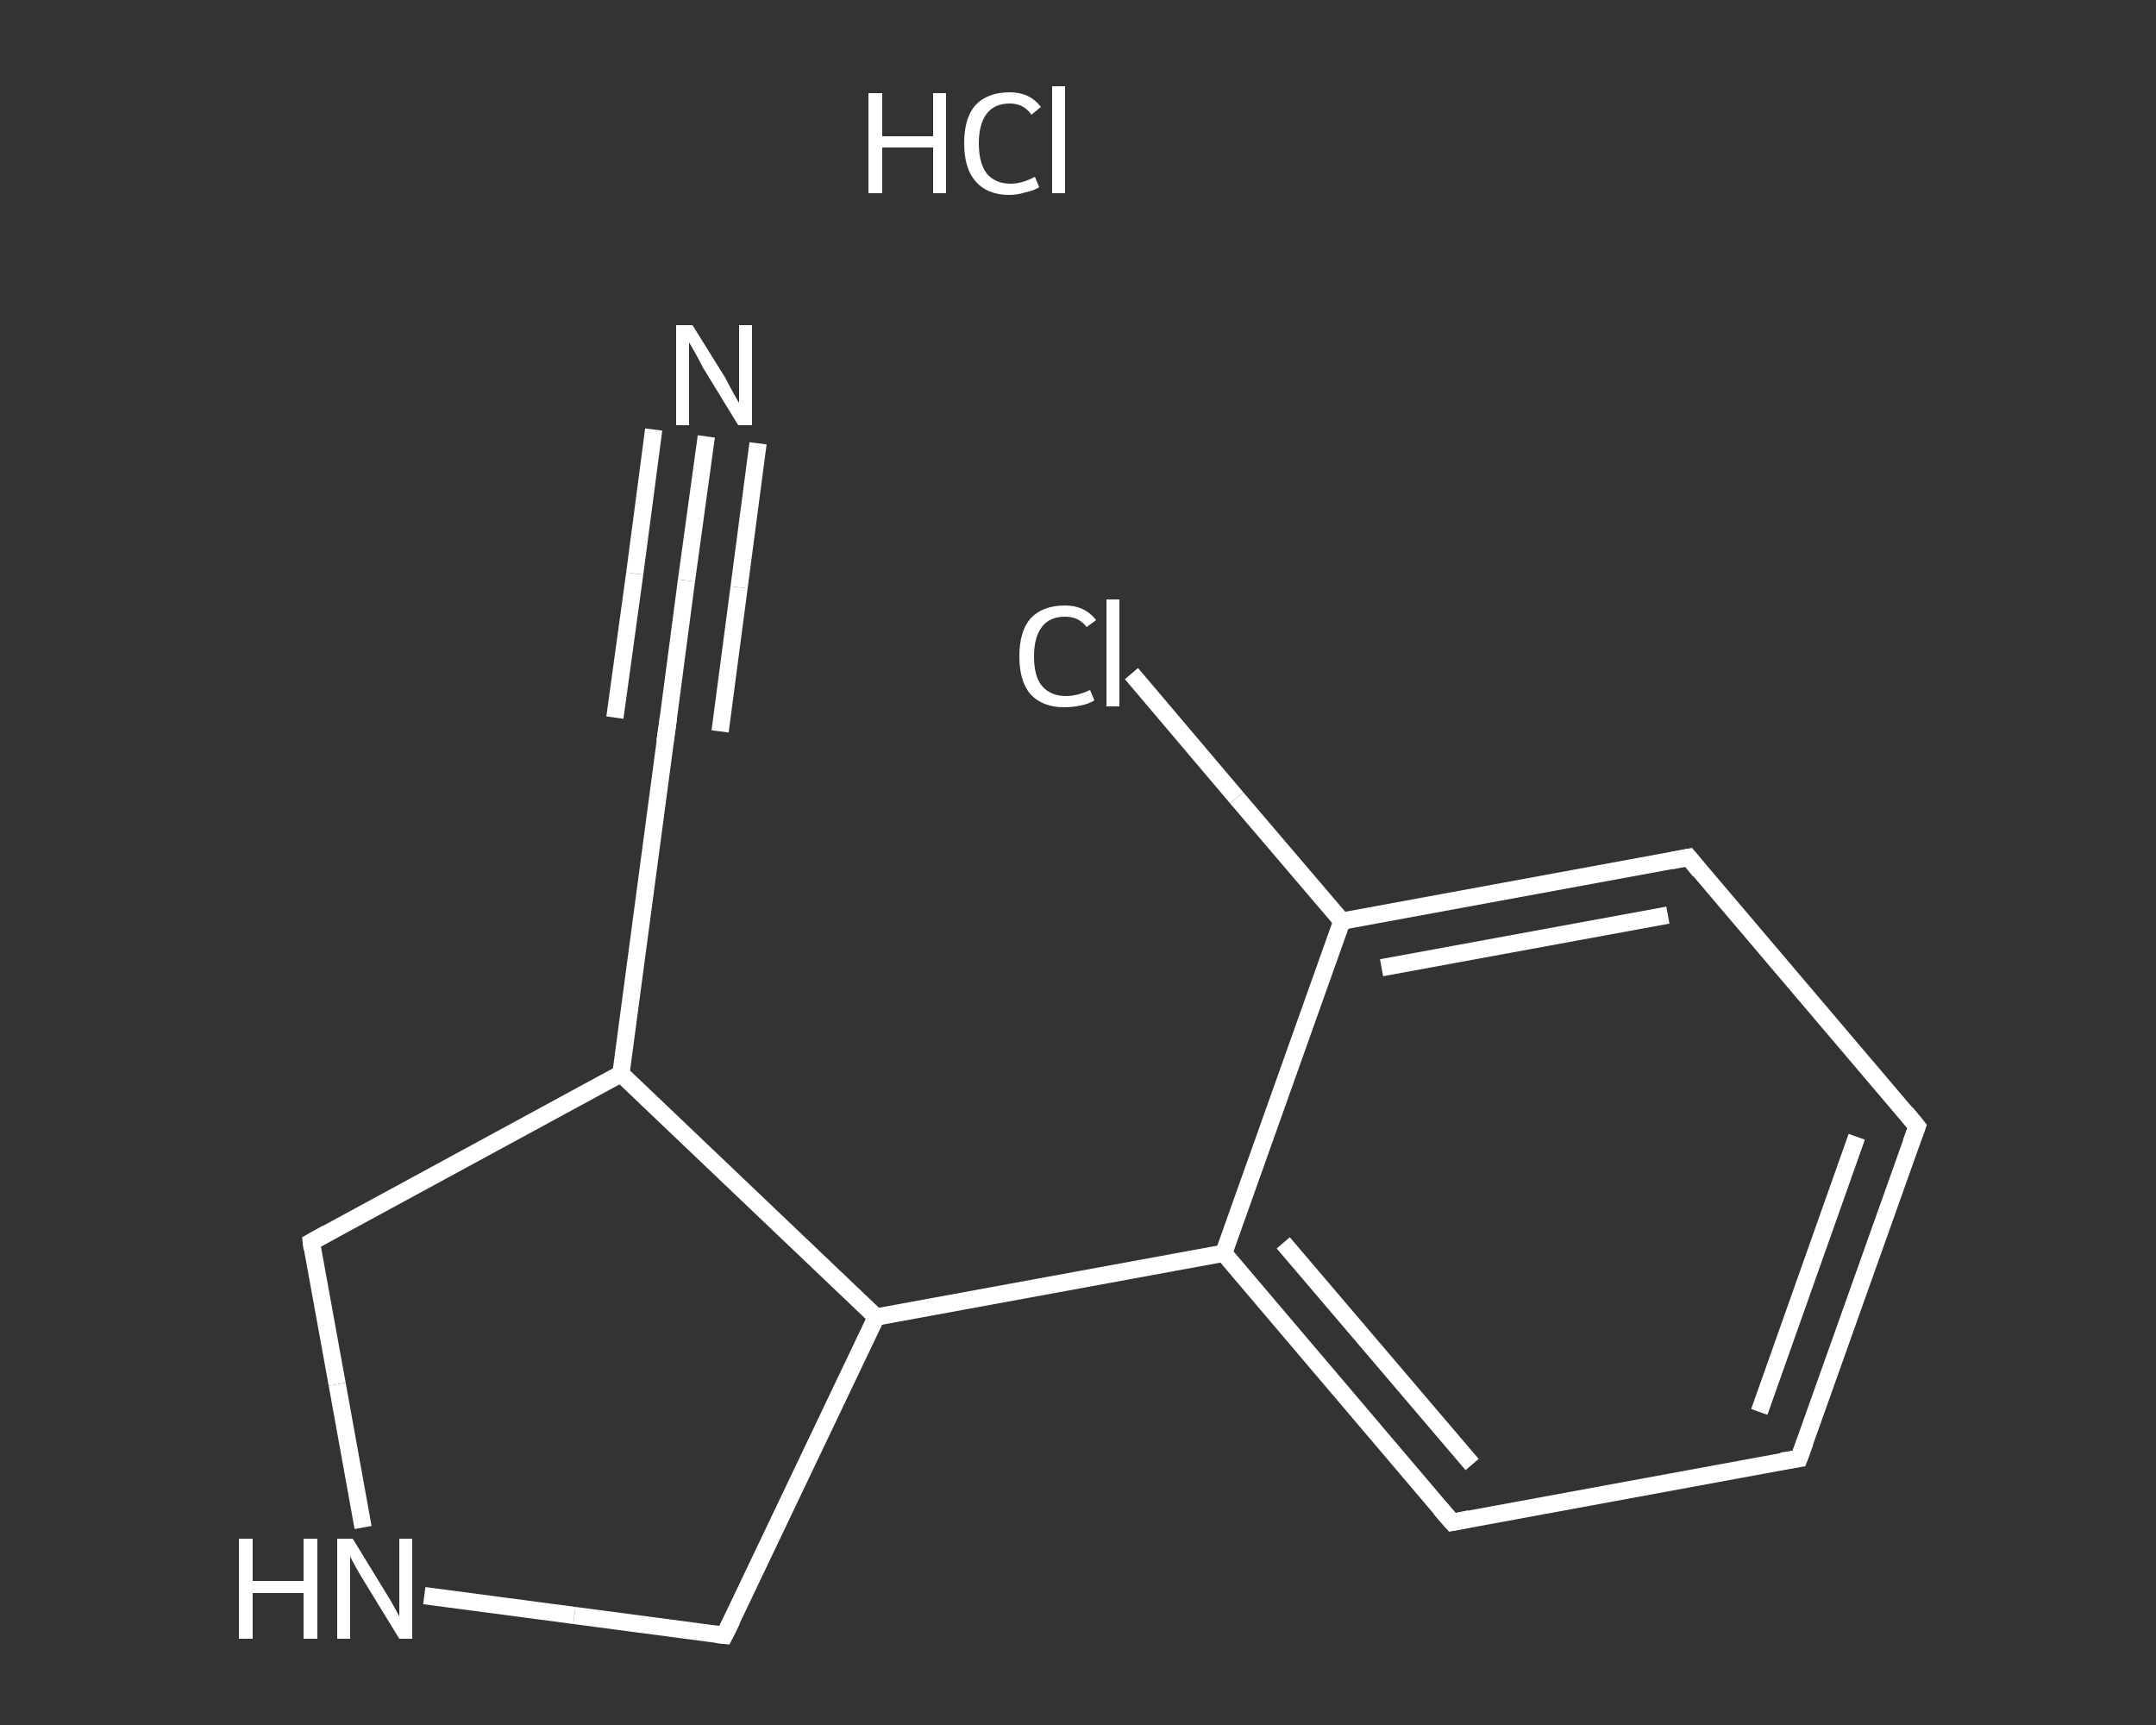 <?xml version='1.0' encoding='iso-8859-1'?>
<svg version='1.1' baseProfile='full'
              xmlns='http://www.w3.org/2000/svg'
                      xmlns:rdkit='http://www.rdkit.org/xml'
                      xmlns:xlink='http://www.w3.org/1999/xlink'
                  xml:space='preserve'
width='250px' height='200px' viewBox='0 0 250 200'>
<rect x="0" y="0" width="250" height="200" fill="#333333" stroke="none"/>
<!-- END OF HEADER -->
<rect style='opacity:1.0;fill:transparent;stroke:none' width='250.0' height='200.0' x='0.0' y='0.0'> </rect>
<path class='bond-0 atom-1 atom-2' d='M 81.9,50.6 L 79.6,67.3' style='fill:none;fill-rule:evenodd;stroke:#FFFFFF;stroke-width:2.0px;stroke-linecap:butt;stroke-linejoin:miter;stroke-opacity:1' />
<path class='bond-0 atom-1 atom-2' d='M 79.6,67.3 L 77.4,84.0' style='fill:none;fill-rule:evenodd;stroke:#FFFFFF;stroke-width:2.0px;stroke-linecap:butt;stroke-linejoin:miter;stroke-opacity:1' />
<path class='bond-0 atom-1 atom-2' d='M 87.9,51.4 L 85.7,68.1' style='fill:none;fill-rule:evenodd;stroke:#FFFFFF;stroke-width:2.0px;stroke-linecap:butt;stroke-linejoin:miter;stroke-opacity:1' />
<path class='bond-0 atom-1 atom-2' d='M 85.7,68.1 L 83.5,84.8' style='fill:none;fill-rule:evenodd;stroke:#FFFFFF;stroke-width:2.0px;stroke-linecap:butt;stroke-linejoin:miter;stroke-opacity:1' />
<path class='bond-0 atom-1 atom-2' d='M 75.8,49.8 L 73.6,66.5' style='fill:none;fill-rule:evenodd;stroke:#FFFFFF;stroke-width:2.0px;stroke-linecap:butt;stroke-linejoin:miter;stroke-opacity:1' />
<path class='bond-0 atom-1 atom-2' d='M 73.6,66.5 L 71.3,83.2' style='fill:none;fill-rule:evenodd;stroke:#FFFFFF;stroke-width:2.0px;stroke-linecap:butt;stroke-linejoin:miter;stroke-opacity:1' />
<path class='bond-1 atom-2 atom-3' d='M 77.4,84.0 L 72.0,124.5' style='fill:none;fill-rule:evenodd;stroke:#FFFFFF;stroke-width:2.0px;stroke-linecap:butt;stroke-linejoin:miter;stroke-opacity:1' />
<path class='bond-2 atom-3 atom-4' d='M 72.0,124.5 L 36.1,144.0' style='fill:none;fill-rule:evenodd;stroke:#FFFFFF;stroke-width:2.0px;stroke-linecap:butt;stroke-linejoin:miter;stroke-opacity:1' />
<path class='bond-3 atom-4 atom-5' d='M 36.1,144.0 L 39.1,160.5' style='fill:none;fill-rule:evenodd;stroke:#FFFFFF;stroke-width:2.0px;stroke-linecap:butt;stroke-linejoin:miter;stroke-opacity:1' />
<path class='bond-3 atom-4 atom-5' d='M 39.1,160.5 L 42.1,177.1' style='fill:none;fill-rule:evenodd;stroke:#FFFFFF;stroke-width:2.0px;stroke-linecap:butt;stroke-linejoin:miter;stroke-opacity:1' />
<path class='bond-4 atom-5 atom-6' d='M 49.2,185.0 L 66.6,187.3' style='fill:none;fill-rule:evenodd;stroke:#FFFFFF;stroke-width:2.0px;stroke-linecap:butt;stroke-linejoin:miter;stroke-opacity:1' />
<path class='bond-4 atom-5 atom-6' d='M 66.6,187.3 L 84.0,189.6' style='fill:none;fill-rule:evenodd;stroke:#FFFFFF;stroke-width:2.0px;stroke-linecap:butt;stroke-linejoin:miter;stroke-opacity:1' />
<path class='bond-5 atom-6 atom-7' d='M 84.0,189.6 L 101.6,152.7' style='fill:none;fill-rule:evenodd;stroke:#FFFFFF;stroke-width:2.0px;stroke-linecap:butt;stroke-linejoin:miter;stroke-opacity:1' />
<path class='bond-6 atom-7 atom-8' d='M 101.6,152.7 L 141.9,145.3' style='fill:none;fill-rule:evenodd;stroke:#FFFFFF;stroke-width:2.0px;stroke-linecap:butt;stroke-linejoin:miter;stroke-opacity:1' />
<path class='bond-7 atom-8 atom-9' d='M 141.9,145.3 L 168.4,176.5' style='fill:none;fill-rule:evenodd;stroke:#FFFFFF;stroke-width:2.0px;stroke-linecap:butt;stroke-linejoin:miter;stroke-opacity:1' />
<path class='bond-7 atom-8 atom-9' d='M 148.8,144.1 L 170.7,169.8' style='fill:none;fill-rule:evenodd;stroke:#FFFFFF;stroke-width:2.0px;stroke-linecap:butt;stroke-linejoin:miter;stroke-opacity:1' />
<path class='bond-8 atom-9 atom-10' d='M 168.4,176.5 L 208.6,169.1' style='fill:none;fill-rule:evenodd;stroke:#FFFFFF;stroke-width:2.0px;stroke-linecap:butt;stroke-linejoin:miter;stroke-opacity:1' />
<path class='bond-9 atom-10 atom-11' d='M 208.6,169.1 L 222.3,130.6' style='fill:none;fill-rule:evenodd;stroke:#FFFFFF;stroke-width:2.0px;stroke-linecap:butt;stroke-linejoin:miter;stroke-opacity:1' />
<path class='bond-9 atom-10 atom-11' d='M 204.0,163.7 L 215.3,131.8' style='fill:none;fill-rule:evenodd;stroke:#FFFFFF;stroke-width:2.0px;stroke-linecap:butt;stroke-linejoin:miter;stroke-opacity:1' />
<path class='bond-10 atom-11 atom-12' d='M 222.3,130.6 L 195.8,99.4' style='fill:none;fill-rule:evenodd;stroke:#FFFFFF;stroke-width:2.0px;stroke-linecap:butt;stroke-linejoin:miter;stroke-opacity:1' />
<path class='bond-11 atom-12 atom-13' d='M 195.8,99.4 L 155.6,106.8' style='fill:none;fill-rule:evenodd;stroke:#FFFFFF;stroke-width:2.0px;stroke-linecap:butt;stroke-linejoin:miter;stroke-opacity:1' />
<path class='bond-11 atom-12 atom-13' d='M 193.4,106.1 L 160.2,112.2' style='fill:none;fill-rule:evenodd;stroke:#FFFFFF;stroke-width:2.0px;stroke-linecap:butt;stroke-linejoin:miter;stroke-opacity:1' />
<path class='bond-12 atom-13 atom-14' d='M 155.6,106.8 L 143.4,92.5' style='fill:none;fill-rule:evenodd;stroke:#FFFFFF;stroke-width:2.0px;stroke-linecap:butt;stroke-linejoin:miter;stroke-opacity:1' />
<path class='bond-12 atom-13 atom-14' d='M 143.4,92.5 L 131.2,78.1' style='fill:none;fill-rule:evenodd;stroke:#FFFFFF;stroke-width:2.0px;stroke-linecap:butt;stroke-linejoin:miter;stroke-opacity:1' />
<path class='bond-13 atom-7 atom-3' d='M 101.6,152.7 L 72.0,124.5' style='fill:none;fill-rule:evenodd;stroke:#FFFFFF;stroke-width:2.0px;stroke-linecap:butt;stroke-linejoin:miter;stroke-opacity:1' />
<path class='bond-14 atom-13 atom-8' d='M 155.6,106.8 L 141.9,145.3' style='fill:none;fill-rule:evenodd;stroke:#FFFFFF;stroke-width:2.0px;stroke-linecap:butt;stroke-linejoin:miter;stroke-opacity:1' />
<path d='M 77.5,83.2 L 77.4,84.0 L 77.1,86.0' style='fill:none;stroke:#FFFFFF;stroke-width:2.0px;stroke-linecap:butt;stroke-linejoin:miter;stroke-opacity:1;' />
<path d='M 37.9,143.0 L 36.1,144.0 L 36.2,144.8' style='fill:none;stroke:#FFFFFF;stroke-width:2.0px;stroke-linecap:butt;stroke-linejoin:miter;stroke-opacity:1;' />
<path d='M 83.1,189.5 L 84.0,189.6 L 84.9,187.8' style='fill:none;stroke:#FFFFFF;stroke-width:2.0px;stroke-linecap:butt;stroke-linejoin:miter;stroke-opacity:1;' />
<path d='M 167.0,174.9 L 168.4,176.5 L 170.4,176.1' style='fill:none;stroke:#FFFFFF;stroke-width:2.0px;stroke-linecap:butt;stroke-linejoin:miter;stroke-opacity:1;' />
<path d='M 206.6,169.4 L 208.6,169.1 L 209.3,167.2' style='fill:none;stroke:#FFFFFF;stroke-width:2.0px;stroke-linecap:butt;stroke-linejoin:miter;stroke-opacity:1;' />
<path d='M 221.6,132.5 L 222.3,130.6 L 221.0,129.0' style='fill:none;stroke:#FFFFFF;stroke-width:2.0px;stroke-linecap:butt;stroke-linejoin:miter;stroke-opacity:1;' />
<path d='M 197.1,101.0 L 195.8,99.4 L 193.8,99.8' style='fill:none;stroke:#FFFFFF;stroke-width:2.0px;stroke-linecap:butt;stroke-linejoin:miter;stroke-opacity:1;' />
<path class='atom-0' d='M 100.7 10.8
L 102.3 10.8
L 102.3 15.8
L 108.2 15.8
L 108.2 10.8
L 109.7 10.8
L 109.7 22.4
L 108.2 22.4
L 108.2 17.1
L 102.3 17.1
L 102.3 22.4
L 100.7 22.4
L 100.7 10.8
' fill='#FFFFFF'/>
<path class='atom-0' d='M 111.8 16.6
Q 111.8 13.7, 113.1 12.2
Q 114.5 10.7, 117.1 10.7
Q 119.4 10.7, 120.7 12.4
L 119.6 13.3
Q 118.7 12.0, 117.1 12.0
Q 115.3 12.0, 114.4 13.2
Q 113.5 14.4, 113.5 16.6
Q 113.5 18.9, 114.4 20.1
Q 115.4 21.3, 117.2 21.3
Q 118.5 21.3, 120.0 20.5
L 120.5 21.7
Q 119.9 22.1, 118.9 22.3
Q 118.0 22.6, 117.0 22.6
Q 114.5 22.6, 113.1 21.0
Q 111.8 19.5, 111.8 16.6
' fill='#FFFFFF'/>
<path class='atom-0' d='M 122.0 10.0
L 123.5 10.0
L 123.5 22.4
L 122.0 22.4
L 122.0 10.0
' fill='#FFFFFF'/>
<path class='atom-1' d='M 80.3 37.7
L 84.1 43.8
Q 84.4 44.4, 85.0 45.5
Q 85.6 46.6, 85.7 46.7
L 85.7 37.7
L 87.2 37.7
L 87.2 49.3
L 85.6 49.3
L 81.5 42.6
Q 81.1 41.8, 80.6 40.9
Q 80.1 40.0, 79.9 39.7
L 79.9 49.3
L 78.4 49.3
L 78.4 37.7
L 80.3 37.7
' fill='#FFFFFF'/>
<path class='atom-5' d='M 27.7 178.4
L 29.3 178.4
L 29.3 183.3
L 35.2 183.3
L 35.2 178.4
L 36.8 178.4
L 36.8 190.0
L 35.2 190.0
L 35.2 184.7
L 29.3 184.7
L 29.3 190.0
L 27.7 190.0
L 27.7 178.4
' fill='#FFFFFF'/>
<path class='atom-5' d='M 40.9 178.4
L 44.7 184.6
Q 45.1 185.2, 45.7 186.3
Q 46.3 187.4, 46.3 187.4
L 46.3 178.4
L 47.8 178.4
L 47.8 190.0
L 46.3 190.0
L 42.2 183.3
Q 41.7 182.5, 41.2 181.6
Q 40.7 180.7, 40.6 180.4
L 40.6 190.0
L 39.1 190.0
L 39.1 178.4
L 40.9 178.4
' fill='#FFFFFF'/>
<path class='atom-14' d='M 118.2 76.1
Q 118.2 73.2, 119.5 71.7
Q 120.9 70.2, 123.5 70.2
Q 125.8 70.2, 127.1 71.9
L 126.0 72.7
Q 125.1 71.5, 123.5 71.5
Q 121.7 71.5, 120.8 72.7
Q 119.9 73.9, 119.9 76.1
Q 119.9 78.4, 120.8 79.5
Q 121.8 80.7, 123.6 80.7
Q 124.9 80.7, 126.4 80.0
L 126.9 81.2
Q 126.3 81.6, 125.3 81.8
Q 124.4 82.0, 123.4 82.0
Q 120.9 82.0, 119.5 80.5
Q 118.2 79.0, 118.2 76.1
' fill='#FFFFFF'/>
<path class='atom-14' d='M 128.3 69.5
L 129.8 69.5
L 129.8 81.9
L 128.3 81.9
L 128.3 69.5
' fill='#FFFFFF'/>
</svg>
